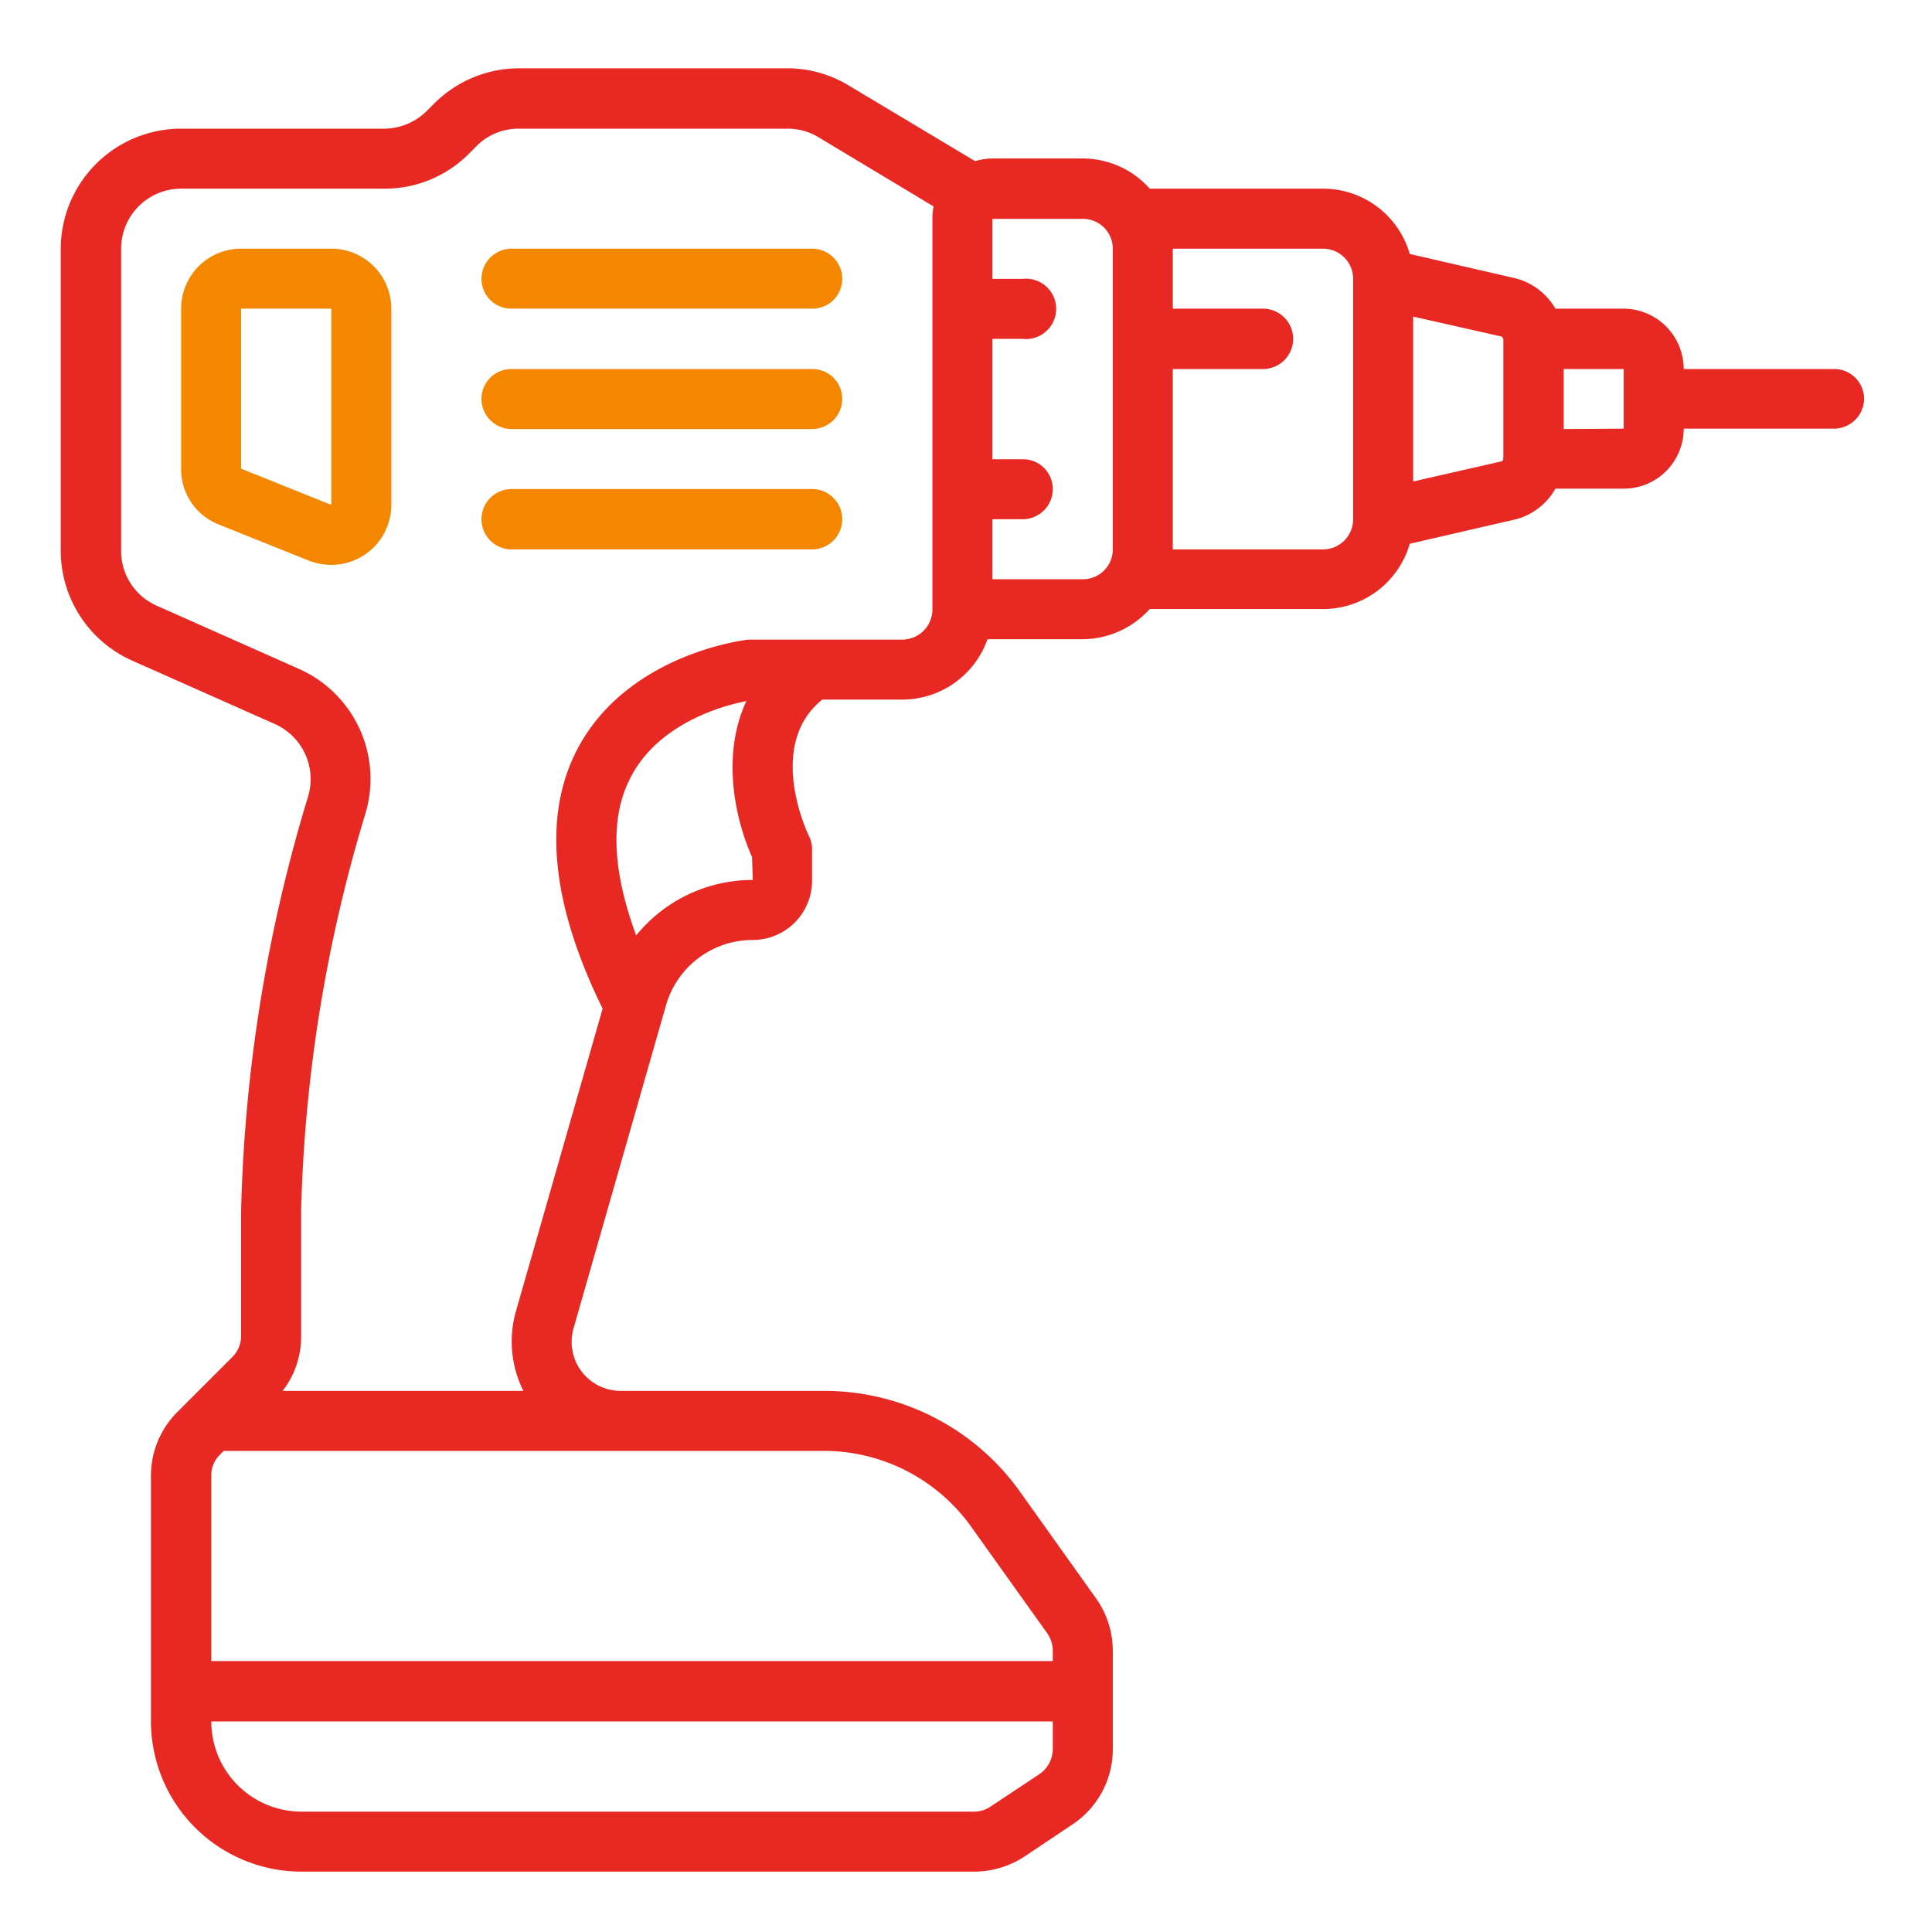 <svg xmlns="http://www.w3.org/2000/svg" viewBox="0 0 512 512" width="512" height="512"><defs><style>.cls-1{fill:#f58600;}.cls-2{fill:#e82822;}</style></defs><title>tdp 3 13</title><g id="Слой_14" data-name="Слой 14"><path class="cls-1" d="M87.8,65.9H63.9A15.9,15.9,0,0,0,48,81.8v42.4A15.7,15.7,0,0,0,58,139l23.9,9.6a17.1,17.1,0,0,0,5.9,1.1,15.9,15.9,0,0,0,15.9-15.9v-52A15.9,15.9,0,0,0,87.8,65.9Zm0,67.9-23.9-9.6V81.8H87.8Z"/><path class="cls-2" d="M486,97.8H446.2a16,16,0,0,0-15.9-16H412.2a17.2,17.2,0,0,0-10.4-8l-28.2-6.5a23.9,23.9,0,0,0-23-17.3H304.7a23.8,23.8,0,0,0-17.8-8H263a17.7,17.7,0,0,0-4.6.7L225,22.7a31.5,31.5,0,0,0-16.4-4.6H137.5A31.9,31.9,0,0,0,115,27.5l-1.9,1.9a16.1,16.1,0,0,1-11.3,4.7H48A31.9,31.9,0,0,0,16.1,65.9V146a31.9,31.9,0,0,0,19,29.1l37.8,16.8a16,16,0,0,1,8.8,19A409.2,409.2,0,0,0,63.9,320.8V354a7.9,7.9,0,0,1-2.3,5.6L50.3,370.9h0L47,374.2a23.9,23.9,0,0,0-7,16.9v65.1A39.9,39.9,0,0,0,79.8,496H258.2a24.4,24.4,0,0,0,13.3-4l12.7-8.5a23.9,23.9,0,0,0,10.7-19.9V437.4a24,24,0,0,0-4.5-13.9l-20.1-28.2a63.7,63.7,0,0,0-51.9-26.7H164.5A13,13,0,0,1,152,352l24.5-85.6a23.9,23.9,0,0,1,23-17.3,15.7,15.7,0,0,0,15.7-15.8v-8.1a7.8,7.8,0,0,0-.8-3.6c-.1-.2-11.7-23.9,3.5-36.2h21.2a24,24,0,0,0,22.6-16h25.2a24.2,24.2,0,0,0,17.8-8h45.9a23.9,23.9,0,0,0,23-17.3l28.2-6.5a17,17,0,0,0,10.4-8.1h18.1a15.9,15.9,0,0,0,15.9-15.9H486a8,8,0,0,0,8-8A7.9,7.9,0,0,0,486,97.8ZM275.4,470.2l-12.8,8.5a7.7,7.7,0,0,1-4.4,1.4H79.8A23.9,23.9,0,0,1,56,456.2H279v7.4A8.1,8.1,0,0,1,275.4,470.2Zm-100-85.7h43a48,48,0,0,1,38.9,20l20.2,28.3a8.1,8.1,0,0,1,1.5,4.6v2.8H56V391.1a7.5,7.5,0,0,1,2.3-5.6l1-1H175.4Zm-6.8-136.6c-6.5-17.6-7-31.8-1.2-42.4,7.5-13.9,24.1-18.5,30.4-19.7-6.7,14.3-3,31.3,1.5,41.3l.2,6.1A39.7,39.7,0,0,0,168.6,247.9Zm78.5-86.4a8,8,0,0,1-8,8H198.4c-1.2.1-31.6,3.8-45,28.3-9.7,17.8-7.6,41.2,6.3,69.5l-23,80.3a29.3,29.3,0,0,0,2,21H74.9A23.4,23.4,0,0,0,79.8,354V320.8A396.3,396.3,0,0,1,96.9,215.4a31.9,31.9,0,0,0-17.6-38.1L41.5,160.5A15.8,15.8,0,0,1,32.1,146V65.9A15.9,15.9,0,0,1,48,50h53.8a31.4,31.4,0,0,0,22.5-9.3l2-2a15.6,15.6,0,0,1,11.2-4.6h71.1a15.8,15.8,0,0,1,8.2,2.2l30.6,18.4a17.6,17.6,0,0,0-.3,3.3V161.5Zm39.8-8H263V137.6h8a8,8,0,0,0,8-8,7.9,7.9,0,0,0-8-7.9h-8V89.8h8a8,8,0,1,0,0-15.9h-8V58h23.9a7.9,7.9,0,0,1,8,7.9v79.7A7.9,7.9,0,0,1,286.9,153.5Zm63.7-7.9H310.8V97.8h23.9a8,8,0,0,0,0-16H310.8V65.9h39.8a8,8,0,0,1,8,8v63.7A8,8,0,0,1,350.6,145.6Zm23.9-18V83.9L398,89.2a1.4,1.4,0,0,1,.4,1.2V121a5,5,0,0,1-.2,1.2Zm39.9-13.9V97.8h15.9v7.8h0v8Z"/><path class="cls-1" d="M215.2,65.9H135.6a8,8,0,0,0-8,8,7.9,7.9,0,0,0,8,7.9h79.6a7.9,7.9,0,0,0,8-7.9A8,8,0,0,0,215.2,65.9Z"/><path class="cls-1" d="M215.2,97.8H135.6a7.9,7.9,0,0,0-8,7.9,8,8,0,0,0,8,8h79.6a8,8,0,0,0,8-8A7.9,7.9,0,0,0,215.2,97.8Z"/><path class="cls-1" d="M215.2,129.6H135.6a8,8,0,0,0,0,16h79.6a8,8,0,0,0,0-16Z"/></g></svg>